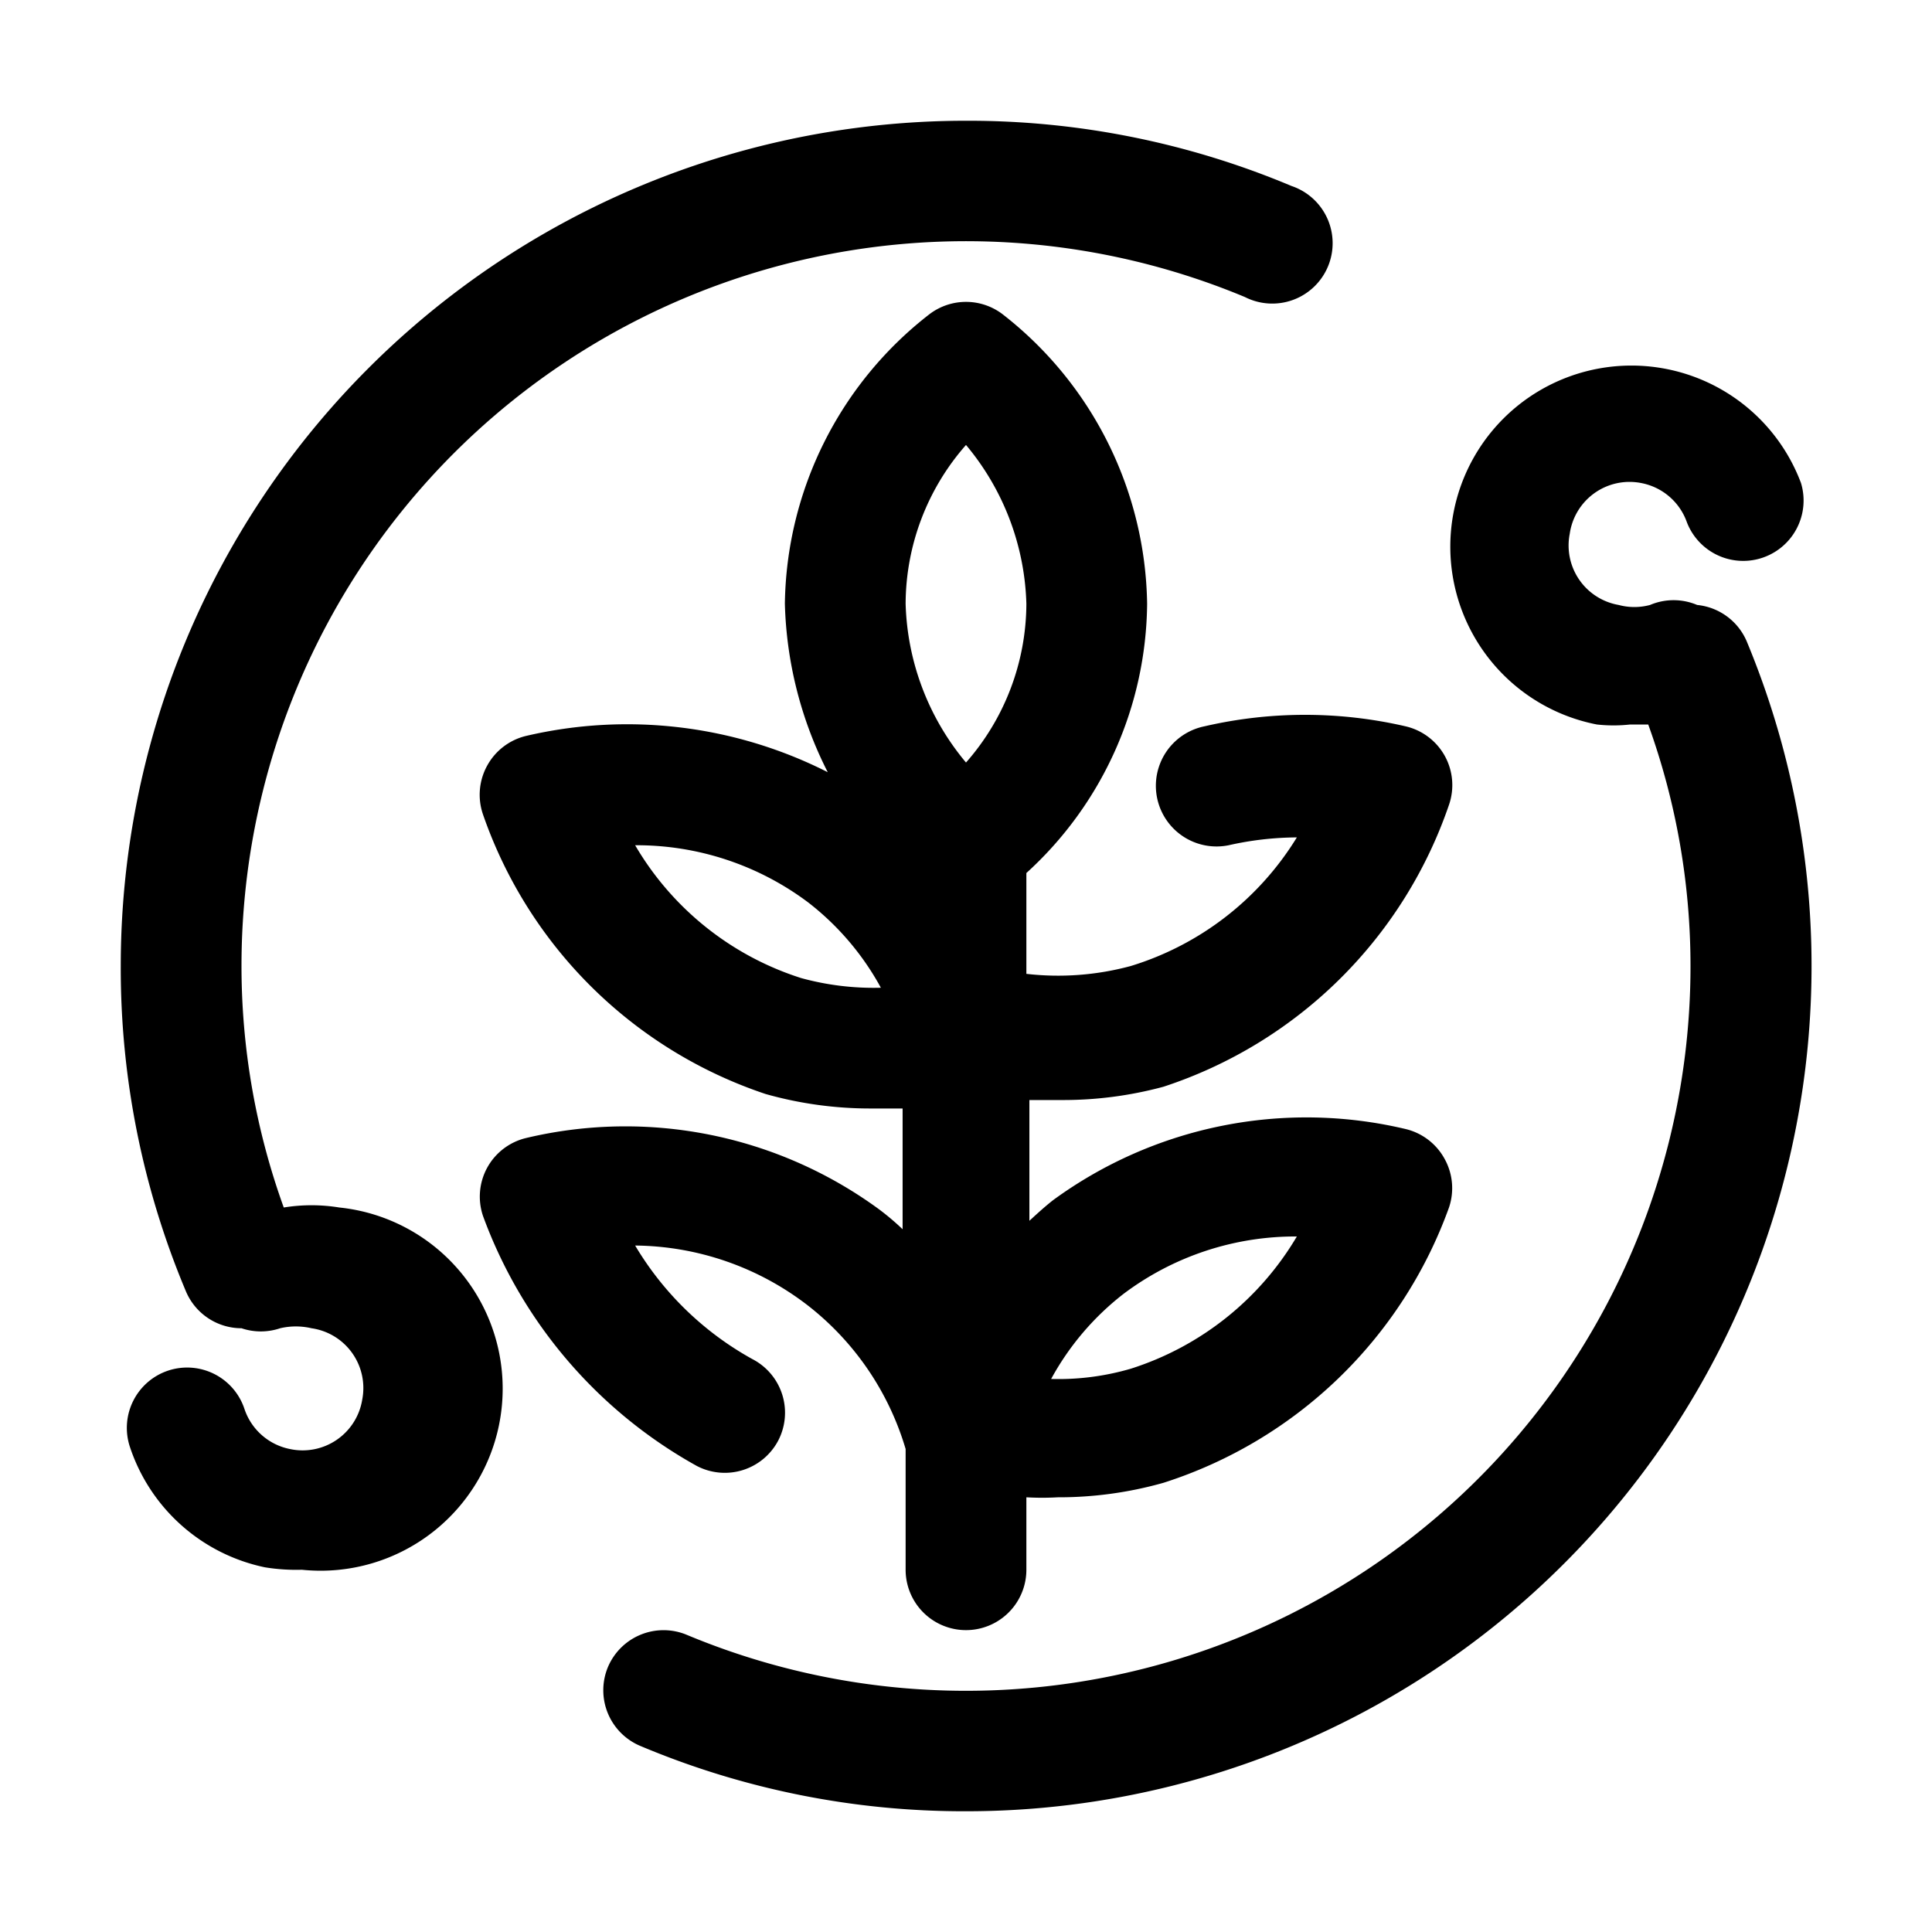 <svg xmlns="http://www.w3.org/2000/svg" viewBox="0 0 32 32"><g id="agronomy"><path d="M28.93,10.62a1,1,0,0,0-.82-.6,1,1,0,0,0-.78,0,1,1,0,0,1-.52,0A1,1,0,0,1,26,8.84,1,1,0,0,1,27.18,8a1,1,0,0,1,.76.65A1,1,0,0,0,29.83,8,3,3,0,1,0,26.45,12,2.5,2.5,0,0,0,27,12l.3,0a11.77,11.77,0,0,1,.7,4A12,12,0,0,1,11.38,27.08a1,1,0,0,0-1.31.53,1,1,0,0,0,.54,1.31A13.8,13.8,0,0,0,16,30,14,14,0,0,0,28.93,10.62Z"></path><path d="M11.54,24.28a1,1,0,0,0,1.35-.42,1,1,0,0,0-.43-1.35,5.17,5.17,0,0,1-1.94-1.88,4.75,4.75,0,0,1,2.87,1A4.7,4.7,0,0,1,15,24V26a1,1,0,0,0,2,0V24.8a4.55,4.55,0,0,0,.52,0,6.37,6.37,0,0,0,1.75-.24A7.43,7.43,0,0,0,24,20a1,1,0,0,0-.07-.8,1,1,0,0,0-.65-.5,7.11,7.11,0,0,0-5.84,1.18c-.14.11-.27.23-.39.34v-2l.52,0A6.37,6.37,0,0,0,19.27,18,7.45,7.45,0,0,0,24,13.33a1,1,0,0,0-.07-.81,1,1,0,0,0-.65-.49,7.39,7.39,0,0,0-3.33,0A1,1,0,1,0,20.35,14a5.23,5.23,0,0,1,1.13-.13A4.91,4.91,0,0,1,18.73,16a4.6,4.6,0,0,1-1.73.13V14.46A6.1,6.1,0,0,0,19,10a6.19,6.19,0,0,0-2.4-4.8,1,1,0,0,0-1.2,0A6.17,6.17,0,0,0,13,10a6.52,6.52,0,0,0,.71,2.79,7.35,7.35,0,0,0-5-.6,1,1,0,0,0-.64.49,1,1,0,0,0-.07.81,7.45,7.45,0,0,0,4.68,4.63,6.37,6.37,0,0,0,1.75.24l.52,0v2a4.24,4.24,0,0,0-.39-.33,7.11,7.11,0,0,0-5.85-1.18,1,1,0,0,0-.64.49,1,1,0,0,0-.07.8A7.8,7.8,0,0,0,11.54,24.28Zm7.07-2.85a4.73,4.73,0,0,1,2.87-.95,4.93,4.93,0,0,1-2.75,2.19,4.27,4.27,0,0,1-1.32.17A4.52,4.52,0,0,1,18.61,21.43ZM16,7.37A4.28,4.28,0,0,1,17,10a4,4,0,0,1-1,2.63A4.28,4.28,0,0,1,15,10,4,4,0,0,1,16,7.37ZM13.27,16.2A4.91,4.91,0,0,1,10.52,14a4.73,4.73,0,0,1,2.87.95,4.52,4.52,0,0,1,1.2,1.41A4.53,4.53,0,0,1,13.27,16.2Z"></path><path d="M5.62,20a2.86,2.86,0,0,0-.92,0A11.77,11.77,0,0,1,4,16,12,12,0,0,1,20.62,4.92a1,1,0,1,0,.77-1.84A13.8,13.8,0,0,0,16,2,14,14,0,0,0,2,16a13.8,13.8,0,0,0,1.08,5.39A1,1,0,0,0,4,22h0a1,1,0,0,0,.64,0,1.14,1.14,0,0,1,.52,0A1,1,0,0,1,6,23.18,1,1,0,0,1,4.8,24a1,1,0,0,1-.75-.66,1,1,0,0,0-1.26-.64,1,1,0,0,0-.64,1.26,3,3,0,0,0,2.24,2A3.23,3.23,0,0,0,5,26,3,3,0,0,0,5.62,20Z"></path></g></svg>